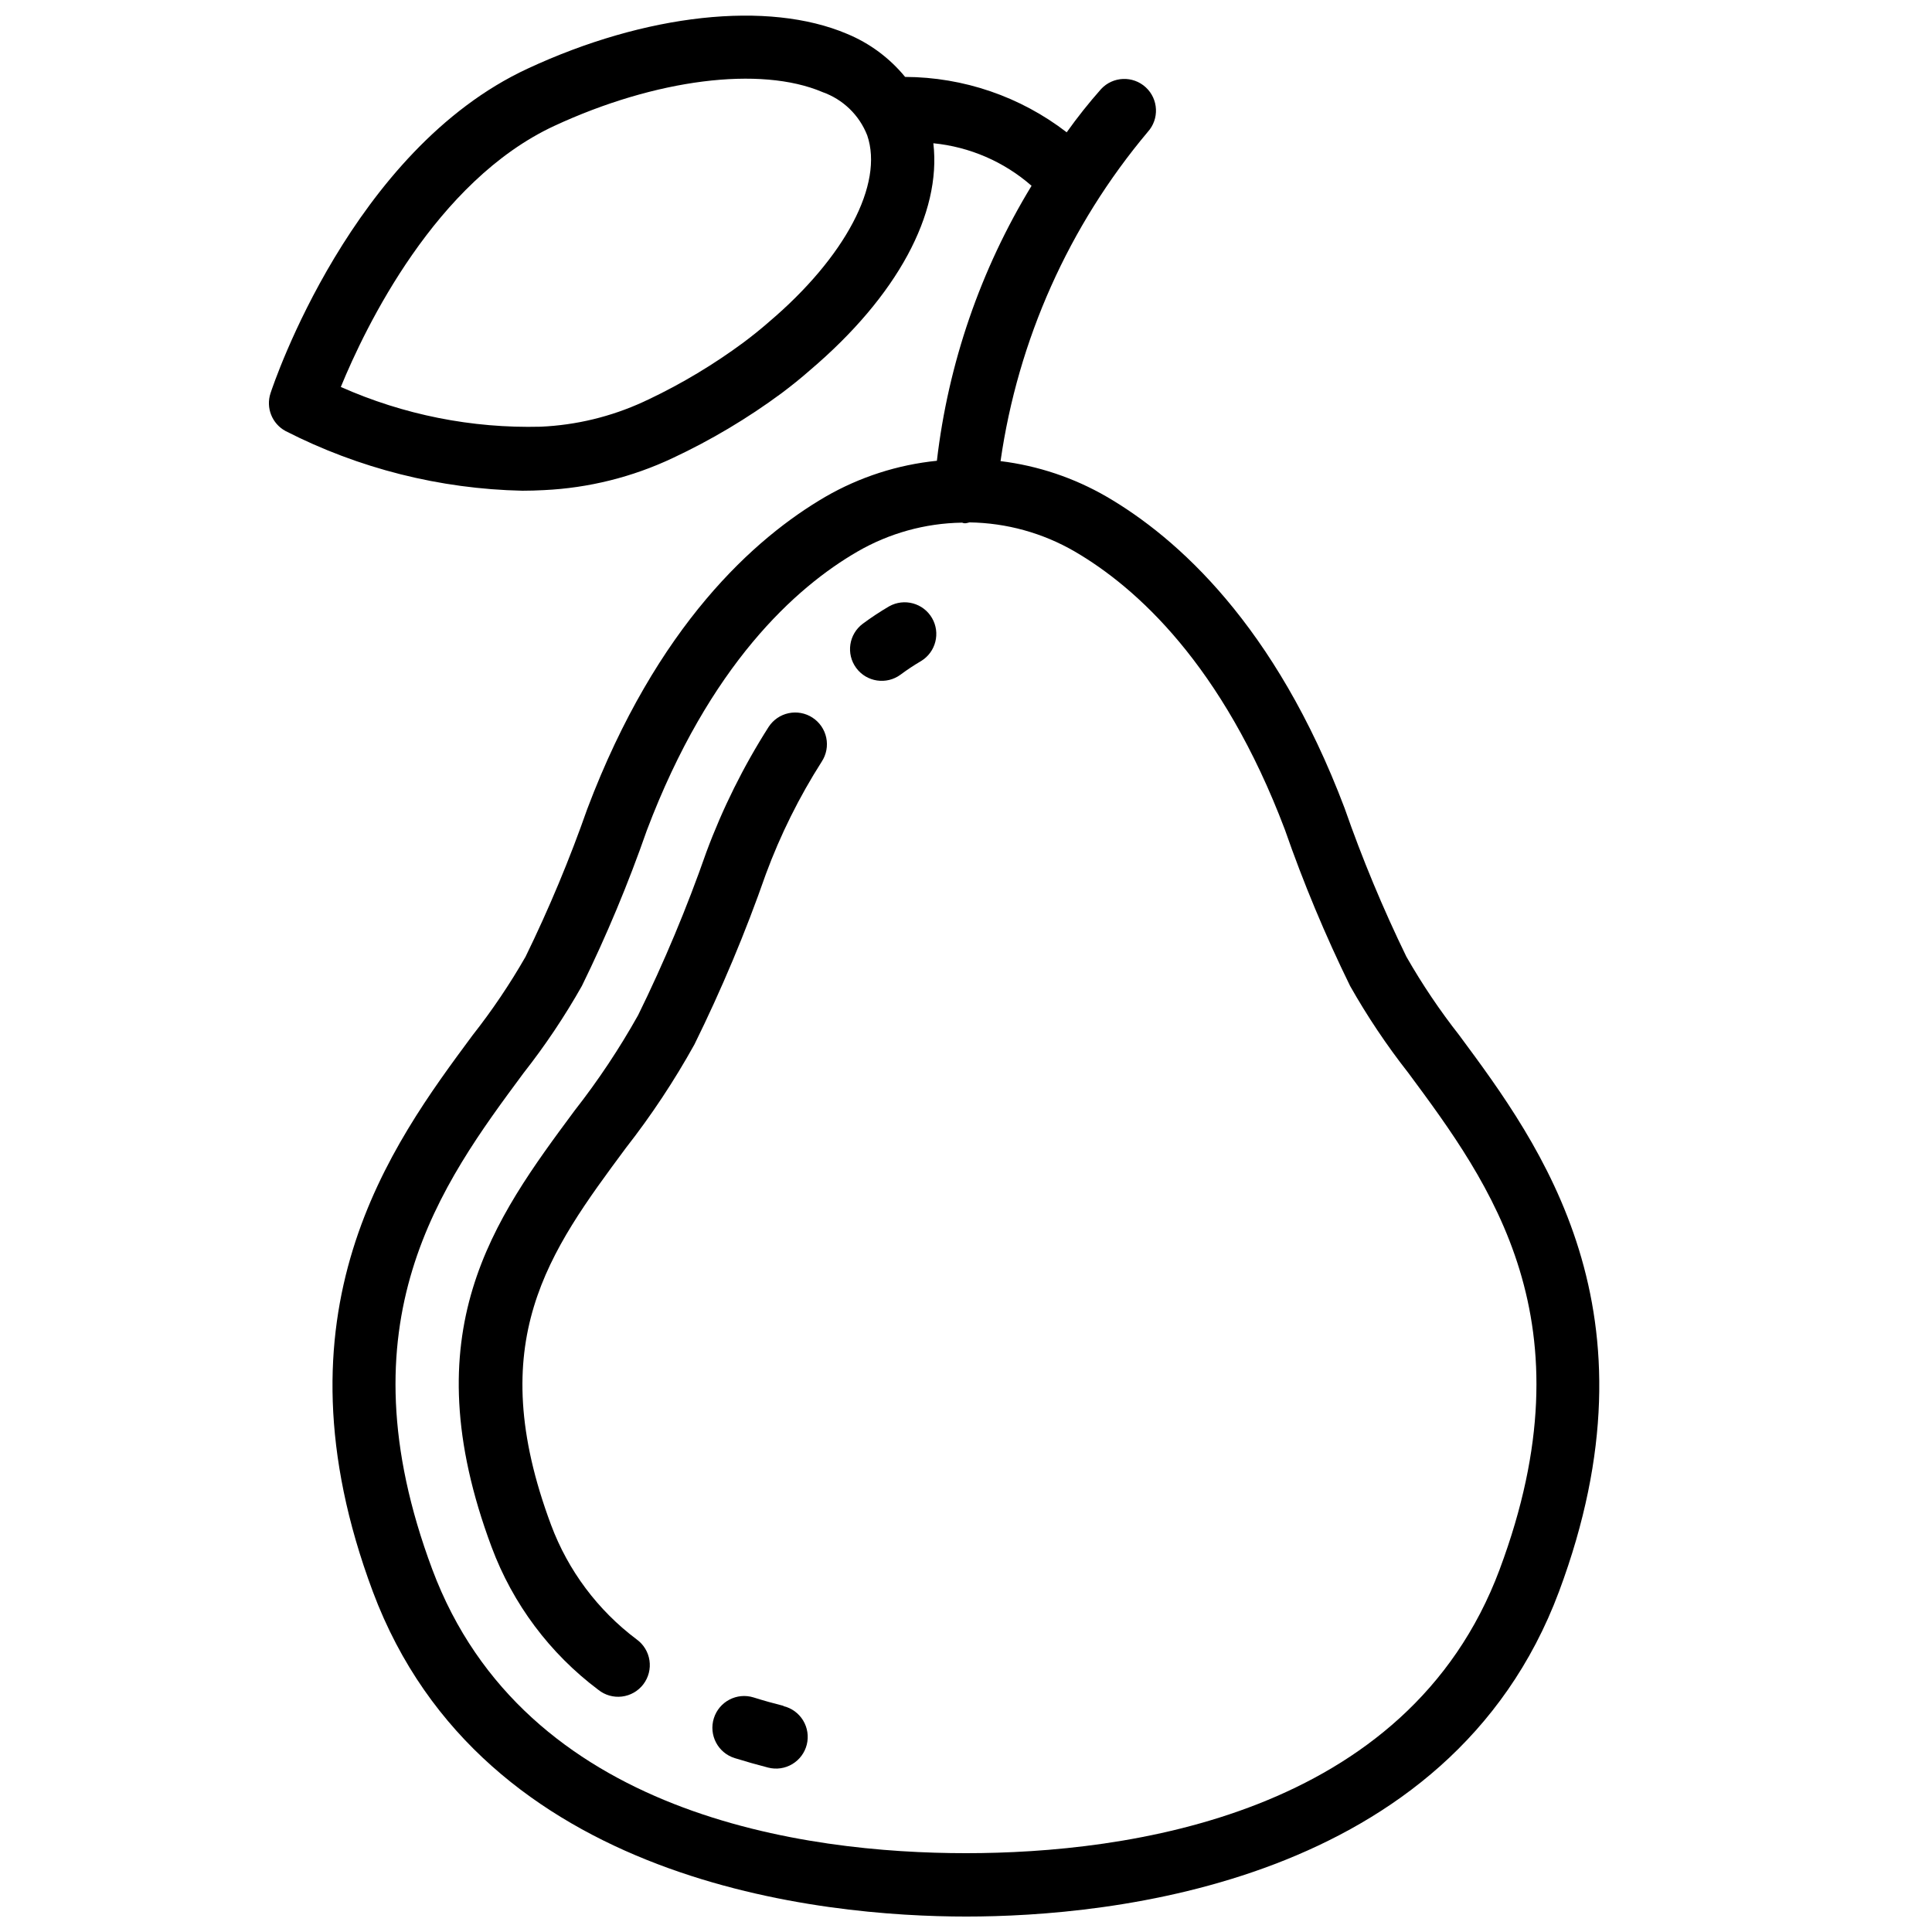 <?xml version="1.0" encoding="UTF-8"?>
<!-- Uploaded to: ICON Repo, www.iconrepo.com, Generator: ICON Repo Mixer Tools -->
<svg width="800px" height="800px" version="1.1" viewBox="144 144 512 512" xmlns="http://www.w3.org/2000/svg">
 <defs>
  <clipPath id="a">
   <path d="m215 148.09h353v503.81h-353z"/>
  </clipPath>
 </defs>
 <g clip-path="url(#a)">
  <path d="m516.71 397.54c-6.227-12.797-11.695-25.945-16.383-39.383-18.363-48.551-44.418-71.668-63.035-82.516-8.645-5.012-18.219-8.223-28.137-9.438 4.606-32.148 18.117-62.367 39.004-87.234 3.109-3.414 2.875-8.699-0.52-11.828-3.398-3.129-8.684-2.93-11.832 0.449-3.242 3.66-6.285 7.488-9.121 11.473-12.277-9.461-27.324-14.617-42.824-14.68-4.113-5.019-9.406-8.941-15.406-11.418-20.906-8.867-53.336-5.348-84.664 9.238-46.469 21.578-67.254 83.402-68.109 86.023-1.258 3.844 0.402 8.043 3.957 9.984 19.465 9.957 40.938 15.371 62.797 15.836 1.891 0 3.797-0.055 5.711-0.16 11.832-0.559 23.438-3.449 34.148-8.508 10.152-4.758 19.805-10.508 28.82-17.168 2.672-2.008 5.172-4.016 7.559-6.121 23.125-19.641 34.855-41.523 32.672-60.121v-0.004c9.637 0.953 18.738 4.891 26.027 11.27-13.52 22.199-22.078 47.059-25.09 72.875-10.406 1.051-20.473 4.301-29.531 9.531-18.625 10.848-44.68 33.965-63.117 82.727-4.684 13.363-10.145 26.445-16.359 39.172-4.168 7.277-8.867 14.242-14.055 20.832-21.578 29.129-54.168 73.145-26.426 147.4 29.07 77.738 119.61 86.133 157.28 86.133s128.04-8.398 157.08-86.133c27.711-74.254-4.844-118.27-26.426-147.4h0.004c-5.18-6.594-9.863-13.555-14.023-20.832zm-168.95-168.21-0.102 0.094c-2.109 1.84-4.301 3.594-6.609 5.324h0.004c-7.891 5.836-16.328 10.898-25.191 15.113-0.227 0.082-1.125 0.527-1.352 0.629-8.57 3.938-17.82 6.176-27.242 6.59-18.211 0.465-36.301-3.133-52.949-10.535 6.5-15.844 25.113-54.578 56.594-69.191 26.734-12.402 54.578-15.953 71.039-8.961v0.004c5.441 1.914 9.777 6.106 11.871 11.477 4.41 12.863-5.801 32.27-26.062 49.457zm193.67 330.57c-24.449 65.438-99.055 75.211-141.43 75.211s-116.98-9.773-141.44-75.211c-24.562-65.715 2.469-102.21 24.191-131.54 5.727-7.289 10.891-15 15.449-23.066 6.559-13.375 12.301-27.137 17.207-41.203 16.617-43.941 39.508-64.453 55.789-73.891 8.426-4.887 17.965-7.535 27.707-7.691 0.211 0 0.387 0.145 0.605 0.152v-0.004c0.152 0.008 0.309 0.008 0.461 0 0.32-0.051 0.637-0.125 0.949-0.219 9.801 0.141 19.406 2.793 27.887 7.711 16.273 9.48 39.164 29.992 55.703 73.715 4.922 14.141 10.691 27.973 17.281 41.422 4.559 8.066 9.727 15.777 15.449 23.066 21.723 29.328 48.754 65.832 24.191 131.54z"/>
 </g>
 <path d="m379.64 304.68c-2.406 1.406-4.731 2.941-6.969 4.598-3.731 2.762-4.516 8.02-1.758 11.75 2.762 3.727 8.02 4.512 11.75 1.754 1.746-1.297 3.562-2.5 5.441-3.602 3.906-2.383 5.188-7.453 2.883-11.406-2.309-3.949-7.352-5.328-11.348-3.094z"/>
 <path d="m359.32 334.18c-1.867-1.215-4.141-1.641-6.32-1.18-2.176 0.457-4.086 1.766-5.301 3.633-6.664 10.449-12.195 21.574-16.508 33.191-5.156 14.754-11.195 29.184-18.086 43.211-4.961 8.859-10.594 17.324-16.855 25.316-21.305 28.758-43.328 58.484-21.957 115.67v-0.004c5.606 15.043 15.41 28.156 28.25 37.789 1.762 1.422 4.027 2.07 6.277 1.797 2.25-0.273 4.293-1.441 5.668-3.246 1.375-1.801 1.961-4.082 1.629-6.324-0.336-2.242-1.559-4.254-3.398-5.578-10.301-7.731-18.168-18.25-22.672-30.312-18.172-48.645-0.613-72.348 19.816-99.922 6.766-8.652 12.836-17.82 18.164-27.426 7.227-14.648 13.547-29.727 18.934-45.148 3.863-10.438 8.832-20.434 14.812-29.816 1.223-1.871 1.652-4.148 1.191-6.336-0.457-2.184-1.77-4.098-3.644-5.312z"/>
 <path d="m351.64 596.07c-2.648-0.66-5.289-1.402-7.918-2.227-4.438-1.387-9.16 1.086-10.547 5.523-1.387 4.441 1.086 9.16 5.527 10.547 2.945 0.914 5.902 1.754 8.875 2.519 2.168 0.555 4.465 0.223 6.387-0.926 1.918-1.148 3.305-3.012 3.844-5.184 0.539-2.172 0.188-4.469-0.973-6.383-1.16-1.91-3.035-3.281-5.211-3.805z"/>
</svg>